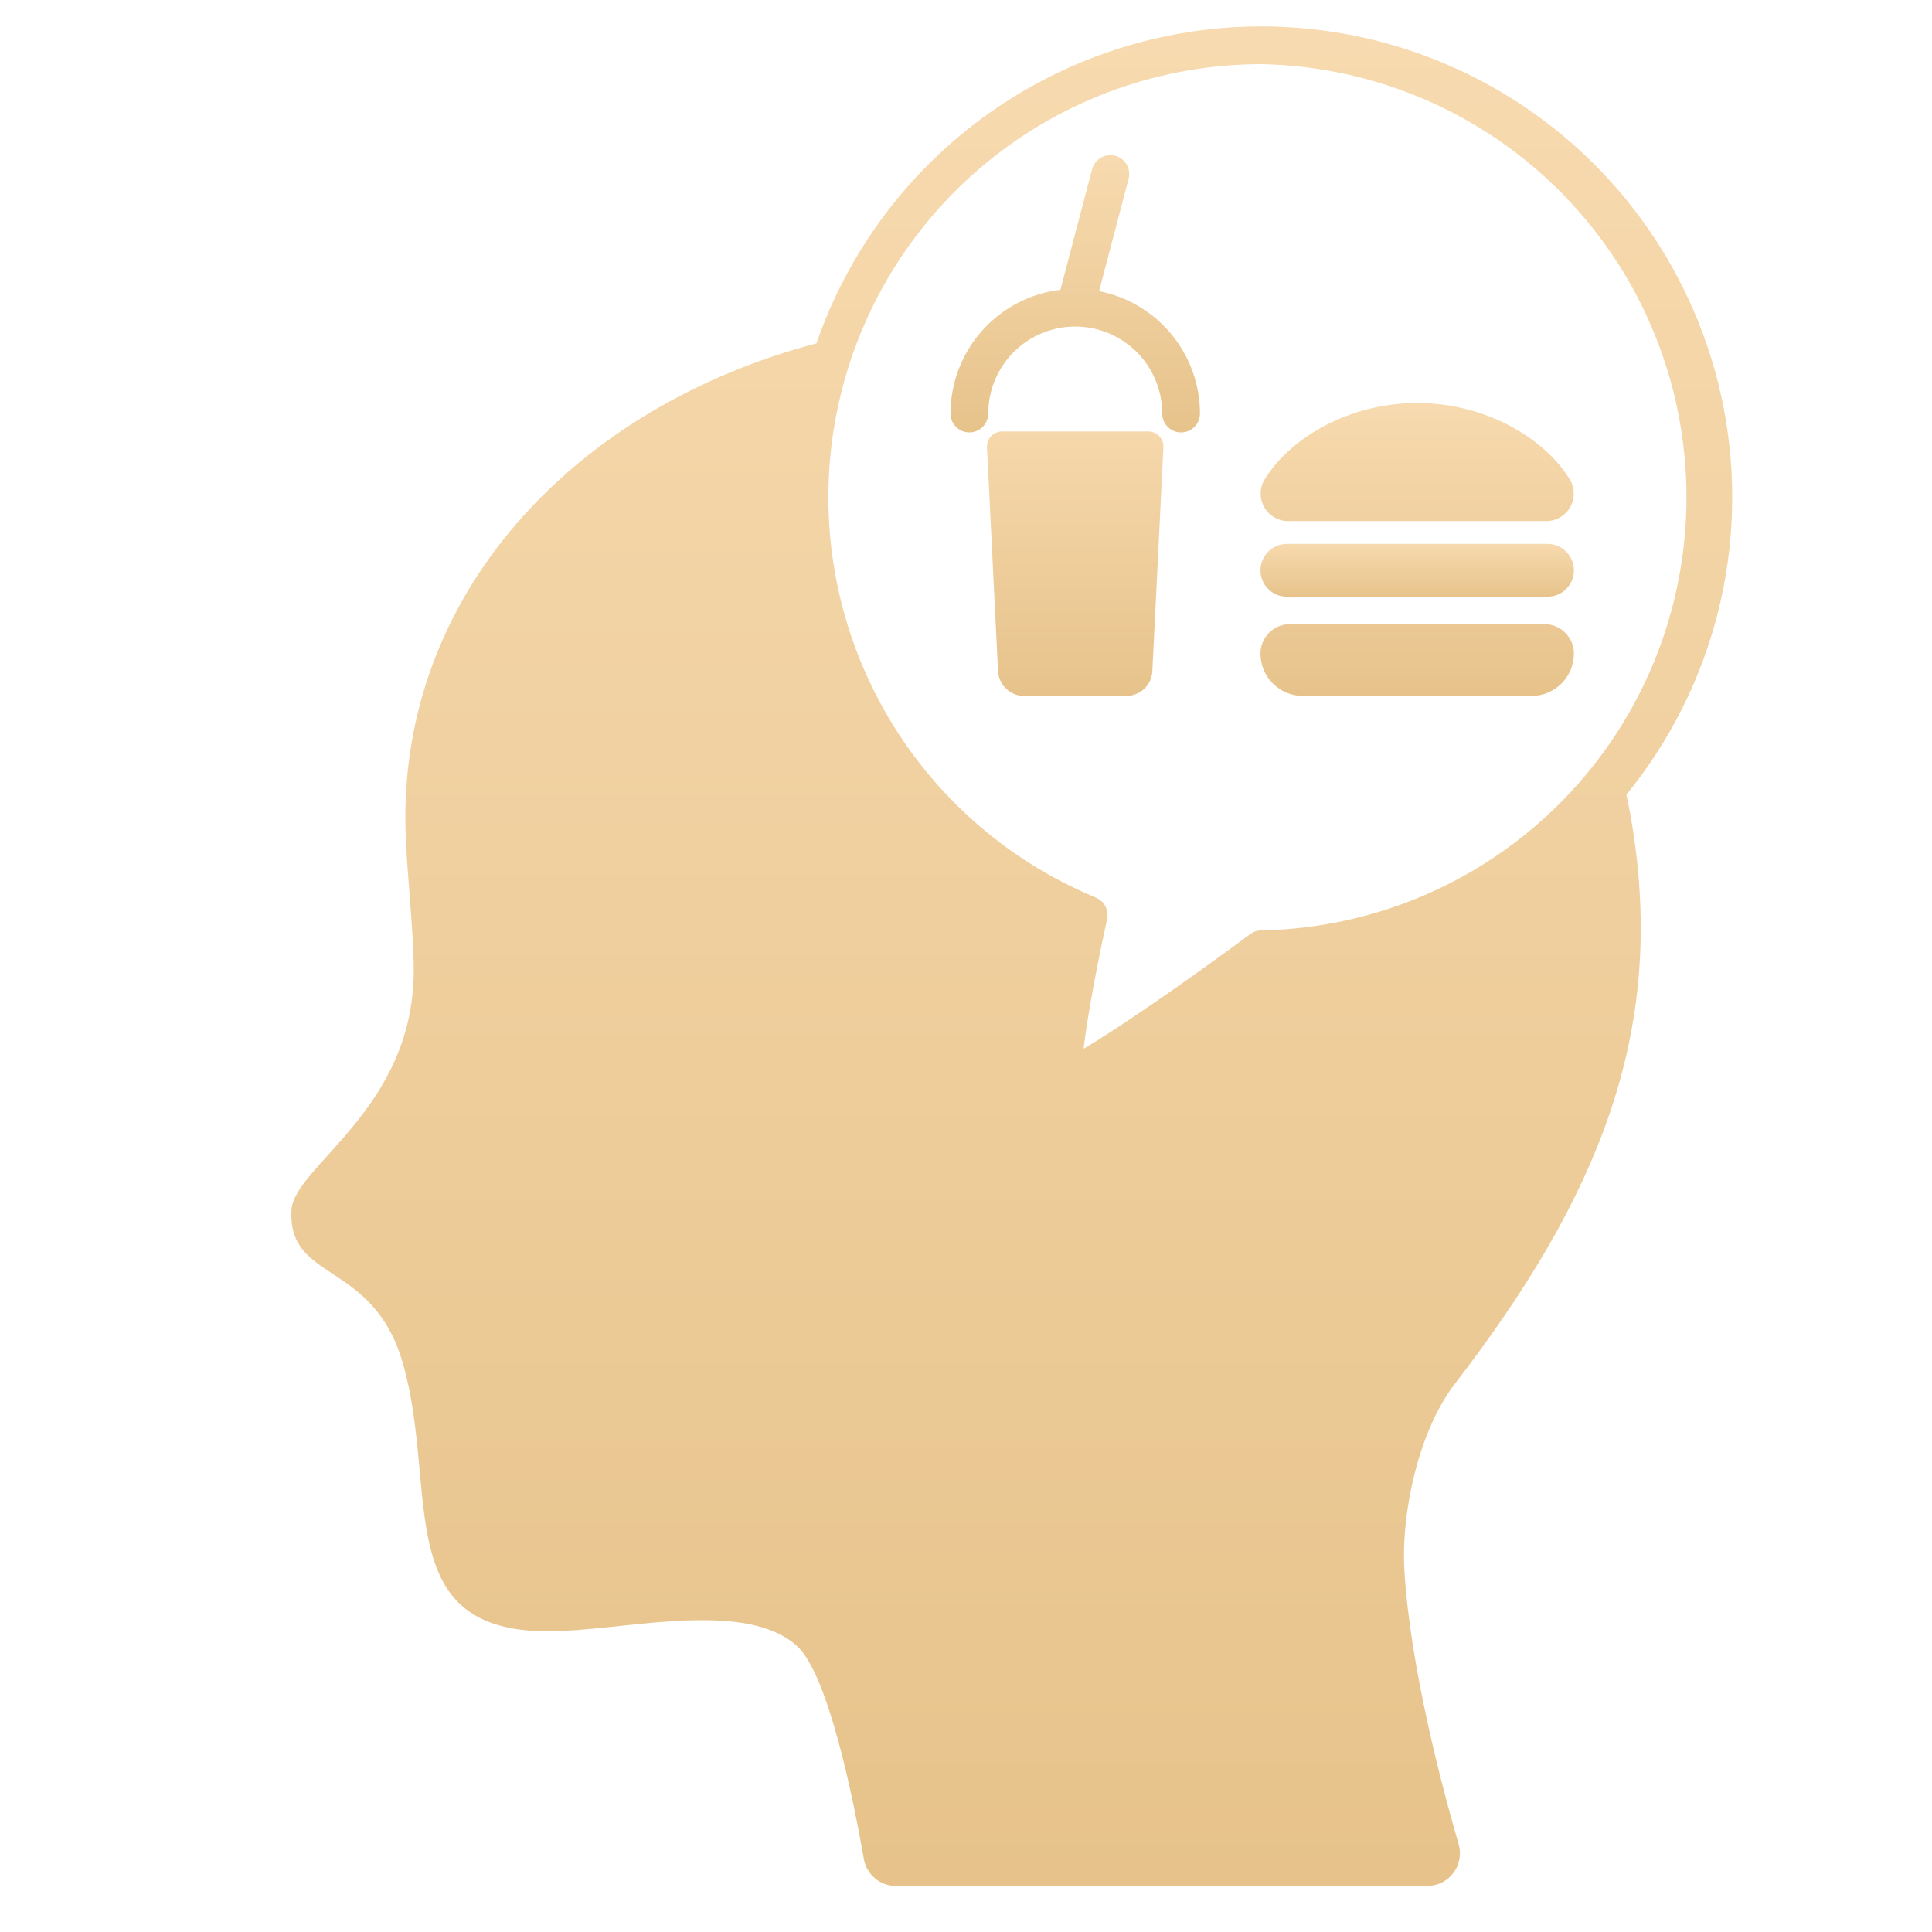 <?xml version="1.0" encoding="UTF-8"?> <svg xmlns="http://www.w3.org/2000/svg" width="512" height="512" viewBox="0 0 512 512" fill="none"> <path d="M298.464 184.432H271.408C269.631 184.432 267.922 183.749 266.635 182.524C265.347 181.3 264.58 179.627 264.492 177.852L261.564 118.54C261.537 117.998 261.621 117.457 261.81 116.949C261.999 116.441 262.29 115.976 262.664 115.584C263.038 115.192 263.488 114.879 263.987 114.666C264.485 114.453 265.022 114.343 265.564 114.344H304.316C304.858 114.343 305.395 114.453 305.893 114.666C306.392 114.879 306.842 115.192 307.216 115.584C307.59 115.976 307.881 116.441 308.07 116.949C308.259 117.457 308.343 117.998 308.316 118.54L305.384 177.852C305.297 179.628 304.529 181.302 303.241 182.527C301.952 183.752 300.242 184.434 298.464 184.432ZM409.716 138.096C410.996 138.106 412.257 137.778 413.37 137.145C414.483 136.512 415.41 135.598 416.057 134.493C416.703 133.388 417.048 132.132 417.055 130.852C417.062 129.571 416.731 128.312 416.096 127.2C409.5 116.26 393.84 106.8 375.572 106.8C357.304 106.8 341.644 116.256 335.048 127.2C334.413 128.312 334.082 129.571 334.089 130.852C334.096 132.132 334.441 133.388 335.088 134.493C335.734 135.598 336.661 136.512 337.774 137.145C338.887 137.778 340.148 138.106 341.428 138.096H409.716ZM341.848 165.396H409.292C411.363 165.396 413.349 166.219 414.813 167.683C416.277 169.147 417.1 171.133 417.1 173.204C417.1 174.678 416.81 176.139 416.245 177.501C415.681 178.863 414.854 180.101 413.811 181.143C412.769 182.186 411.531 183.013 410.169 183.577C408.807 184.142 407.347 184.432 405.872 184.432H345.264C343.79 184.431 342.33 184.141 340.968 183.576C339.606 183.011 338.368 182.184 337.326 181.141C336.284 180.098 335.457 178.859 334.893 177.497C334.329 176.135 334.039 174.674 334.04 173.2C334.04 171.129 334.863 169.143 336.327 167.679C337.791 166.215 339.777 165.396 341.848 165.396Z" fill="url(#paint0_linear_1_29)"></path> <path d="M410.108 144.14H341.036C337.172 144.14 334.04 147.271 334.04 151.134C334.04 154.997 337.172 158.128 341.036 158.128H410.108C413.972 158.128 417.104 154.997 417.104 151.134C417.104 147.271 413.972 144.14 410.108 144.14Z" fill="url(#paint1_linear_1_29)"></path> <path d="M291.26 77.156L299.092 47.384C299.259 46.749 299.3 46.087 299.211 45.436C299.123 44.786 298.907 44.159 298.576 43.591C298.246 43.024 297.806 42.527 297.284 42.13C296.761 41.732 296.165 41.441 295.53 41.274C294.895 41.107 294.233 41.066 293.582 41.155C292.932 41.243 292.305 41.459 291.737 41.79C291.17 42.12 290.673 42.56 290.276 43.082C289.878 43.605 289.587 44.201 289.42 44.836L281.02 76.792C272.996 77.757 265.603 81.626 260.236 87.669C254.87 93.712 251.902 101.51 251.892 109.592C251.892 110.918 252.419 112.19 253.356 113.128C254.294 114.065 255.566 114.592 256.892 114.592C258.218 114.592 259.49 114.065 260.427 113.128C261.365 112.19 261.892 110.918 261.892 109.592C261.893 103.478 264.323 97.614 268.647 93.291C272.971 88.969 278.836 86.541 284.95 86.542C291.064 86.543 296.928 88.973 301.25 93.297C305.573 97.621 308.001 103.486 308 109.6C308 110.926 308.527 112.198 309.464 113.136C310.402 114.073 311.674 114.6 313 114.6C314.326 114.6 315.598 114.073 316.535 113.136C317.473 112.198 318 110.926 318 109.6C317.992 101.931 315.322 94.504 310.444 88.586C305.567 82.668 298.786 78.628 291.26 77.156Z" fill="url(#paint2_linear_1_29)"></path> <path d="M432.88 220.88C432.36 217.4 431.76 213.96 431 210.6C442.517 196.469 450.797 179.987 455.259 162.311C459.721 144.636 460.255 126.198 456.825 108.294C453.395 90.391 446.083 73.456 435.404 58.682C424.725 43.907 410.939 31.653 395.015 22.779C379.09 13.906 361.415 8.63 343.233 7.322C325.05 6.015 306.802 8.707 289.772 15.21C272.742 21.713 257.343 31.869 244.66 44.963C231.977 58.057 222.317 73.771 216.36 91C152.36 107.84 105.52 157.44 107.48 220.48C107.8 231.24 109.68 247 109.64 257.32C109.56 294 77.84 309.04 77.24 320.72C76.24 339.88 98.72 333.88 106.68 361C116.72 395.4 102.28 434.64 149.16 432.2C167.88 431.44 198.28 424.2 211.32 436.32C219.64 444.04 226.32 477.72 228.92 492.64C229.267 494.647 230.312 496.467 231.871 497.777C233.431 499.088 235.403 499.804 237.44 499.8H378.24C379.581 499.801 380.903 499.491 382.104 498.894C383.304 498.296 384.349 497.428 385.156 496.357C385.963 495.286 386.51 494.042 386.753 492.724C386.997 491.406 386.931 490.048 386.56 488.76C381.88 472.64 373.8 441.84 372.2 416.6C371.2 400.88 375.96 379.2 385.56 366.72C423.88 317 440.88 273.88 432.88 220.88ZM334.28 17C364.35 17.561 393 29.901 414.067 51.365C435.134 72.83 446.937 101.704 446.937 131.78C446.937 161.856 435.134 190.73 414.067 212.195C393 233.659 364.35 245.999 334.28 246.56C333.211 246.561 332.171 246.912 331.32 247.56C314.88 259.72 296.32 272.6 287.16 277.92C288.16 269.2 291.04 254.2 293.4 243.6C293.65 242.451 293.491 241.251 292.951 240.207C292.41 239.162 291.522 238.339 290.44 237.88C265.898 227.726 245.635 209.377 233.105 185.959C220.575 162.541 216.553 135.502 221.724 109.451C226.894 83.399 240.938 59.946 261.462 43.089C281.986 26.231 307.72 17.011 334.28 17Z" fill="url(#paint3_linear_1_29)"></path> <defs> <linearGradient id="paint0_linear_1_29" x1="339.33" y1="106.8" x2="339.33" y2="184.432" gradientUnits="userSpaceOnUse"> <stop stop-color="#F7DAAF"></stop> <stop offset="1" stop-color="#E7C38B"></stop> </linearGradient> <linearGradient id="paint1_linear_1_29" x1="375.572" y1="144.14" x2="375.572" y2="158.128" gradientUnits="userSpaceOnUse"> <stop stop-color="#F7DAAF"></stop> <stop offset="1" stop-color="#E7C38B"></stop> </linearGradient> <linearGradient id="paint2_linear_1_29" x1="284.946" y1="41.109" x2="284.946" y2="114.6" gradientUnits="userSpaceOnUse"> <stop stop-color="#F7DAAF"></stop> <stop offset="1" stop-color="#E7C38B"></stop> </linearGradient> <linearGradient id="paint3_linear_1_29" x1="268.131" y1="7.001" x2="268.131" y2="499.8" gradientUnits="userSpaceOnUse"> <stop stop-color="#F7DAAF"></stop> <stop offset="1" stop-color="#E7C38B"></stop> </linearGradient> </defs> </svg> 